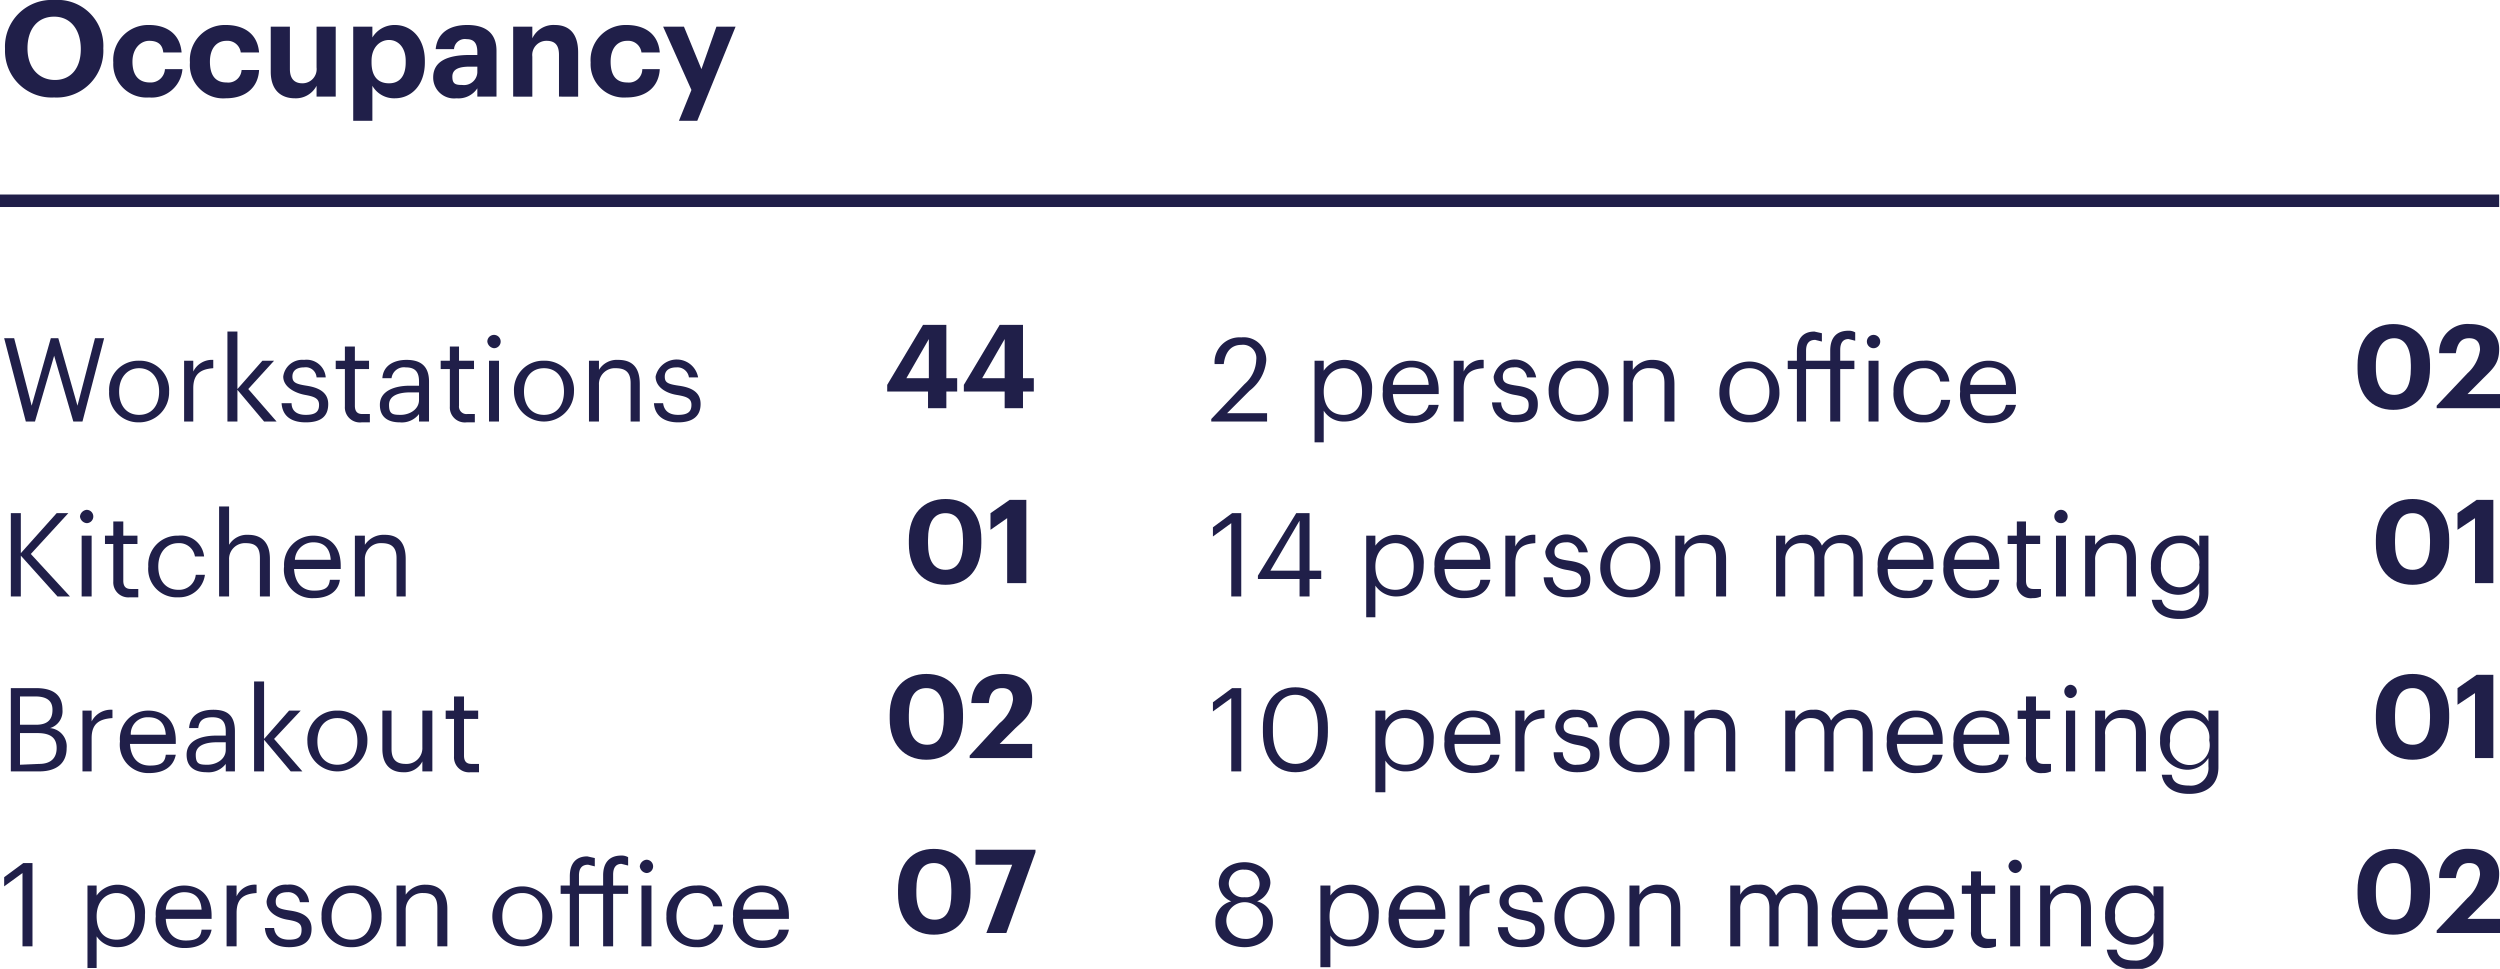 <svg xmlns="http://www.w3.org/2000/svg" viewBox="0 0 300.1 116.3">
  <g id="Layer_2" data-name="Layer 2">
    <g id="Layer_1-2" data-name="Layer 1">
      <g>
        <path d="M.6,6V5.8A5.6,5.6,0,0,1,6.5,0a5.5,5.5,0,0,1,5.9,5.8h0a5.6,5.6,0,0,1-5.9,5.9A5.6,5.6,0,0,1,.6,6Zm9.1-.1h0C9.7,3.6,8.5,2,6.5,2S3.3,3.5,3.3,5.8h0c0,2.4,1.4,3.8,3.3,3.8S9.7,8.2,9.7,5.9Z" style="fill: #201f49"/>
        <path d="M13.6,7.5h0A4.2,4.2,0,0,1,17.9,3c1.9,0,3.7.9,3.9,3.3H19.6c-.1-1-.7-1.4-1.7-1.4s-2,.9-2,2.5h0c0,1.7.8,2.5,2.1,2.5a1.7,1.7,0,0,0,1.8-1.6h2.1a3.7,3.7,0,0,1-4,3.4A4,4,0,0,1,13.6,7.5Z" style="fill: #201f49"/>
        <path d="M22.8,7.5h0A4.2,4.2,0,0,1,27.1,3c2,0,3.8.9,4,3.3H28.9a1.6,1.6,0,0,0-1.7-1.4c-1.2,0-2,.9-2,2.5h0c0,1.7.7,2.5,2,2.5A1.6,1.6,0,0,0,29,8.4h2.1c-.1,2-1.5,3.4-4,3.4A4,4,0,0,1,22.8,7.5Z" style="fill: #201f49"/>
        <path d="M32.5,8.6V3.2h2.3V8.3c0,1.1.5,1.7,1.5,1.7A1.7,1.7,0,0,0,38,8.1V3.2h2.3v8.4H38V10.3a2.8,2.8,0,0,1-2.6,1.5C33.7,11.8,32.5,10.8,32.5,8.6Z" style="fill: #201f49"/>
        <path d="M42.4,3.2h2.3V4.5A3.1,3.1,0,0,1,47.4,3c2,0,3.6,1.6,3.6,4.3v.2c0,2.7-1.6,4.3-3.6,4.3a3,3,0,0,1-2.7-1.5v4.2H42.4Zm6.3,4.3V7.3c0-1.6-.9-2.5-2-2.5s-2.1.9-2.1,2.5v.2c0,1.7.8,2.5,2.1,2.5S48.7,9.1,48.7,7.5Z" style="fill: #201f49"/>
        <path d="M52,9.3c0-2,1.8-2.7,4.4-2.7h.9V6.3c0-1-.3-1.6-1.3-1.6a1.3,1.3,0,0,0-1.5,1.2H52.3C52.5,3.9,54,3,56.1,3s3.5.9,3.5,3.1v5.5H57.3v-1a2.7,2.7,0,0,1-2.5,1.2A2.5,2.5,0,0,1,52,9.3Zm5.3-.6V8h-.9c-1.3,0-2.1.3-2.1,1.2s.4,1,1.2,1A1.6,1.6,0,0,0,57.3,8.7Z" style="fill: #201f49"/>
        <path d="M61.6,3.2h2.3V4.6A2.8,2.8,0,0,1,66.6,3c1.7,0,2.8,1,2.8,3.3v5.3H67.1v-5c0-1.1-.4-1.7-1.5-1.7a1.7,1.7,0,0,0-1.7,1.9v4.8H61.6Z" style="fill: #201f49"/>
        <path d="M70.9,7.5h0A4.2,4.2,0,0,1,75.2,3c2,0,3.8.9,4,3.3H77a1.6,1.6,0,0,0-1.7-1.4c-1.2,0-2,.9-2,2.5h0c0,1.7.7,2.5,2,2.5a1.6,1.6,0,0,0,1.8-1.6h2.1c-.1,2-1.5,3.4-4,3.4A4,4,0,0,1,70.9,7.5Z" style="fill: #201f49"/>
        <path d="M83,10.8,79.6,3.2h2.5l2.1,5.1L86,3.2h2.3L83.7,14.5H81.5Z" style="fill: #201f49"/>
      </g>
      <g>
        <path d="M.5,40.6H1.7l2.1,8.1,2.3-8.1H7l2.3,8.1,2.1-8.1h1.1l-2.6,10H8.8L6.5,42.7,4.2,50.6H3.1Z" style="fill: #201f49"/>
        <path d="M13.1,47h0a3.5,3.5,0,0,1,3.6-3.7,3.5,3.5,0,0,1,3.6,3.7h0a3.6,3.6,0,0,1-3.7,3.7A3.5,3.5,0,0,1,13.1,47Zm6,0h0c0-1.7-1-2.8-2.4-2.8s-2.4,1.1-2.4,2.8h0c0,1.7.9,2.8,2.4,2.8S19.1,48.7,19.1,47Z" style="fill: #201f49"/>
        <path d="M22.1,43.3h1.1v1.3a2.5,2.5,0,0,1,2.4-1.4v1c-1.4.1-2.4.6-2.4,2.4v4H22.1Z" style="fill: #201f49"/>
        <path d="M27.3,39.8h1.2v6.9l3-3.4h1.4l-3.1,3.4,3.4,3.9H31.7l-3.2-3.8v3.8H27.3Z" style="fill: #201f49"/>
        <path d="M33.8,48.4H35c0,.8.5,1.4,1.7,1.4s1.6-.4,1.6-1.2-.6-1-1.7-1.2S34,46.5,34,45.2a2.3,2.3,0,0,1,2.5-2,2.3,2.3,0,0,1,2.6,2.1H38a1.3,1.3,0,0,0-1.5-1.2c-.9,0-1.4.4-1.4,1.1s.4.9,1.7,1.1,2.6.7,2.6,2.2-.9,2.2-2.7,2.2S33.9,49.9,33.8,48.4Z" style="fill: #201f49"/>
        <path d="M41.4,48.8V44.3H40.3v-1h1.1V41.6h1.2v1.7h1.7v1H42.6v4.4c0,.7.3,1,.9,1h.9v1h-1A1.8,1.8,0,0,1,41.4,48.8Z" style="fill: #201f49"/>
        <path d="M45.6,48.6c0-1.7,1.8-2.3,3.6-2.3h1.1v-.5c0-1.2-.5-1.7-1.6-1.7A1.5,1.5,0,0,0,47,45.4H45.9c.1-1.6,1.5-2.2,2.9-2.2s2.7.5,2.7,2.6v4.8H50.3v-.9a2.6,2.6,0,0,1-2.3,1C46.6,50.7,45.6,50.1,45.6,48.6Zm4.7-.6v-.9h-1c-1.5,0-2.6.4-2.6,1.5s.4,1.2,1.4,1.2S50.3,49.2,50.3,48Z" style="fill: #201f49"/>
        <path d="M54,48.8V44.3H52.9v-1H54V41.6h1.1v1.7h1.8v1H55.1v4.4a.9.9,0,0,0,1,1H57v1H56A1.8,1.8,0,0,1,54,48.8Z" style="fill: #201f49"/>
        <path d="M58.5,41a.8.8,0,1,1,.8.8A.9.9,0,0,1,58.5,41Zm.2,2.3h1.2v7.3H58.7Z" style="fill: #201f49"/>
        <path d="M61.7,47h0a3.5,3.5,0,0,1,3.6-3.7,3.5,3.5,0,0,1,3.6,3.7h0a3.6,3.6,0,1,1-7.2,0Zm6,0h0c0-1.7-.9-2.8-2.4-2.8s-2.4,1.1-2.4,2.8h0c0,1.7.9,2.8,2.4,2.8S67.7,48.7,67.7,47Z" style="fill: #201f49"/>
        <path d="M70.7,43.3h1.2v1.1a2.5,2.5,0,0,1,2.3-1.2c1.6,0,2.6.8,2.6,2.9v4.5H75.7V46c0-1.3-.6-1.8-1.8-1.8a1.9,1.9,0,0,0-2,2v4.4H70.7Z" style="fill: #201f49"/>
        <path d="M78.5,48.4h1.1c.1.8.6,1.4,1.8,1.4s1.6-.4,1.6-1.2-.6-1-1.8-1.2-2.5-.9-2.5-2.2a2.6,2.6,0,0,1,5.1.1H82.7a1.4,1.4,0,0,0-1.5-1.2c-.9,0-1.4.4-1.4,1.1s.3.9,1.7,1.1,2.6.7,2.6,2.2-1,2.2-2.7,2.2S78.6,49.9,78.5,48.4Z" style="fill: #201f49"/>
      </g>
      <g>
        <path d="M1.3,61.6H2.5v4.8l4.3-4.8H8.2L3.7,66.5l4.7,5.1H6.9L2.5,66.7v4.9H1.3Z" style="fill: #201f49"/>
        <path d="M9.6,62a.9.9,0,0,1,.8-.8.8.8,0,1,1,0,1.6A.9.9,0,0,1,9.6,62Zm.2,2.3H11v7.3H9.8Z" style="fill: #201f49"/>
        <path d="M13.6,69.8V65.3h-1v-1h1V62.6h1.2v1.7h1.7v1H14.8v4.4c0,.7.3,1,.9,1h.9v1h-1A1.8,1.8,0,0,1,13.6,69.8Z" style="fill: #201f49"/>
        <path d="M17.8,68h0a3.5,3.5,0,0,1,3.6-3.7,2.8,2.8,0,0,1,3.1,2.5H23.4a1.9,1.9,0,0,0-2-1.6c-1.4,0-2.4,1.1-2.4,2.8h0c0,1.8,1,2.8,2.4,2.8A2,2,0,0,0,23.5,69h1.1a3.1,3.1,0,0,1-3.2,2.7A3.4,3.4,0,0,1,17.8,68Z" style="fill: #201f49"/>
        <path d="M26.3,60.8h1.2v4.6a2.5,2.5,0,0,1,2.3-1.2c1.5,0,2.6.8,2.6,2.9v4.5H31.2V67c0-1.3-.5-1.8-1.7-1.8a1.9,1.9,0,0,0-2,2v4.4H26.3Z" style="fill: #201f49"/>
        <path d="M34.1,68h0a3.5,3.5,0,0,1,3.5-3.7c1.7,0,3.3,1,3.3,3.6v.4H35.3c.1,1.6.9,2.6,2.4,2.6s1.8-.5,1.9-1.3h1.2c-.2,1.5-1.5,2.2-3.1,2.2A3.4,3.4,0,0,1,34.1,68Zm5.6-.8c-.1-1.5-.9-2.1-2.1-2.1a2.2,2.2,0,0,0-2.2,2.1Z" style="fill: #201f49"/>
        <path d="M42.6,64.3h1.2v1.1a2.7,2.7,0,0,1,2.4-1.2c1.5,0,2.5.8,2.5,2.9v4.5H47.6V67c0-1.3-.6-1.8-1.8-1.8a1.9,1.9,0,0,0-2,2v4.4H42.6Z" style="fill: #201f49"/>
      </g>
      <g>
        <path d="M1.3,82.6h3c1.8,0,3.2.6,3.2,2.6h0A2.1,2.1,0,0,1,6,87.4a2.2,2.2,0,0,1,2,2.4H8c0,1.9-1.3,2.8-3.3,2.8H1.3Zm3,4.4c1.4,0,2-.6,2-1.8h0c0-1.1-.7-1.6-2.1-1.6H2.4V87Zm.4,4.7c1.4,0,2.1-.7,2.1-1.9h0c0-1.2-.7-1.8-2.3-1.8H2.4v3.8Z" style="fill: #201f49"/>
        <path d="M9.9,85.3H11v1.3a2.6,2.6,0,0,1,2.5-1.4v1c-1.5.1-2.5.6-2.5,2.4v4H9.9Z" style="fill: #201f49"/>
        <path d="M14.4,89h0a3.4,3.4,0,0,1,3.4-3.7c1.7,0,3.3,1,3.3,3.6v.4H15.6c.1,1.6.9,2.6,2.4,2.6s1.8-.5,1.9-1.3h1.2c-.3,1.5-1.5,2.2-3.2,2.2A3.4,3.4,0,0,1,14.4,89Zm5.5-.8c-.1-1.5-.9-2.1-2.1-2.1a2,2,0,0,0-2.1,2.1Z" style="fill: #201f49"/>
        <path d="M22.4,90.6c0-1.7,1.7-2.3,3.6-2.3h1.1v-.5c0-1.2-.5-1.7-1.6-1.7s-1.6.4-1.7,1.3H22.7c.1-1.6,1.4-2.2,2.9-2.2s2.6.5,2.6,2.6v4.8H27.1v-.9a2.6,2.6,0,0,1-2.3,1C23.4,92.7,22.4,92.1,22.4,90.6Zm4.7-.6v-.9h-1c-1.5,0-2.6.4-2.6,1.5s.4,1.2,1.4,1.2S27.1,91.2,27.1,90Z" style="fill: #201f49"/>
        <path d="M30.5,81.8h1.2v6.9l3-3.4h1.4l-3.2,3.4,3.4,3.9H34.9l-3.2-3.8v3.8H30.5Z" style="fill: #201f49"/>
        <path d="M36.9,89h0a3.5,3.5,0,0,1,3.6-3.7,3.5,3.5,0,0,1,3.6,3.7h0a3.6,3.6,0,1,1-7.2,0Zm6,0h0c0-1.7-.9-2.8-2.4-2.8s-2.4,1.1-2.4,2.8h0c0,1.7.9,2.8,2.4,2.8S42.9,90.7,42.9,89Z" style="fill: #201f49"/>
        <path d="M45.9,89.9V85.3H47v4.6c0,1.3.6,1.8,1.7,1.8a1.9,1.9,0,0,0,2-2V85.3h1.2v7.3H50.7V91.4a2.4,2.4,0,0,1-2.3,1.3C47,92.7,45.9,91.9,45.9,89.9Z" style="fill: #201f49"/>
        <path d="M54.5,90.8V86.3h-1v-1h1V83.6h1.2v1.7h1.7v1H55.7v4.4c0,.7.3,1,.9,1h.9v1h-1A1.8,1.8,0,0,1,54.5,90.8Z" style="fill: #201f49"/>
      </g>
      <path d="M2.7,104.8.5,106.4v-1.1l2.3-1.7H3.9v10H2.7Zm7.8,1.5h1.1v1.2a3.1,3.1,0,0,1,2.5-1.3,3.3,3.3,0,0,1,3.3,3.6v.2c0,2.2-1.3,3.7-3.3,3.7a3,3,0,0,1-2.5-1.3v3.8H10.5Zm5.7,3.7h0c0-1.9-1-2.8-2.2-2.8s-2.4.9-2.4,2.8h0c0,1.9,1,2.8,2.4,2.8S16.2,111.8,16.2,110Zm2.5,0h0a3.4,3.4,0,0,1,3.4-3.7c1.7,0,3.3,1,3.3,3.6v.4H19.9c.1,1.6.9,2.6,2.4,2.6s1.8-.5,1.9-1.3h1.2c-.3,1.5-1.5,2.2-3.2,2.2A3.4,3.4,0,0,1,18.7,110Zm5.5-.8c-.1-1.5-.9-2.1-2.1-2.1a2.2,2.2,0,0,0-2.2,2.1Zm3-2.9h1.2v1.3a2.4,2.4,0,0,1,2.4-1.4v1c-1.5.1-2.4.6-2.4,2.4v4H27.2Zm4.6,5.1h1.1c.1.8.6,1.4,1.8,1.4s1.5-.4,1.5-1.2-.5-1-1.7-1.2-2.5-.9-2.5-2.2a2.3,2.3,0,0,1,2.5-2,2.3,2.3,0,0,1,2.6,2.1H36a1.4,1.4,0,0,0-1.5-1.2c-.9,0-1.4.4-1.4,1.1s.3.9,1.7,1.1,2.6.7,2.6,2.2-1,2.2-2.7,2.2S31.9,112.9,31.8,111.4Zm6.8-1.4h0a3.5,3.5,0,0,1,3.6-3.7,3.5,3.5,0,0,1,3.6,3.7h0a3.5,3.5,0,0,1-3.6,3.7A3.5,3.5,0,0,1,38.6,110Zm6,0h0c0-1.7-1-2.8-2.4-2.8s-2.4,1.1-2.4,2.8h0c0,1.7.9,2.8,2.4,2.8S44.6,111.7,44.6,110Zm3-3.7h1.1v1.1a2.8,2.8,0,0,1,2.4-1.2c1.5,0,2.6.8,2.6,2.9v4.5H52.5V109c0-1.3-.5-1.8-1.7-1.8a2,2,0,0,0-2.1,2v4.4H47.6ZM59.1,110h0a3.6,3.6,0,1,1,7.2,0h0a3.6,3.6,0,1,1-7.2,0Zm6,0h0c0-1.7-.9-2.8-2.4-2.8s-2.4,1.1-2.4,2.8h0c0,1.7.9,2.8,2.4,2.8S65.1,111.7,65.1,110Zm3.3-2.7H67.3v-1h1.1v-1.1c0-1.5.7-2.4,2.1-2.4l.9.2v1l-.8-.2c-.8,0-1.1.5-1.1,1.3v1.2h2.9v-1.2c0-1.5.7-2.4,2.2-2.4a1.5,1.5,0,0,1,.8.2v1l-.8-.2c-.7,0-1,.5-1,1.3v1.3h1.8v1H73.6v6.3H72.4v-6.3H69.5v6.3H68.4Zm8.4-3.3a.9.9,0,0,1,.8-.8.8.8,0,0,1,0,1.6A.9.9,0,0,1,76.8,104Zm.2,2.3h1.2v7.3H77Zm3,3.7h0a3.5,3.5,0,0,1,3.6-3.7,2.8,2.8,0,0,1,3.1,2.5H85.6a1.9,1.9,0,0,0-2-1.6c-1.4,0-2.4,1.1-2.4,2.8h0c0,1.8,1,2.8,2.4,2.8a2,2,0,0,0,2.1-1.8h1.1a3,3,0,0,1-3.2,2.7A3.5,3.5,0,0,1,80,110Zm8,0h0a3.4,3.4,0,0,1,3.4-3.7c1.7,0,3.3,1,3.3,3.6v.4H89.2c.1,1.6.8,2.6,2.3,2.6s1.8-.5,2-1.3h1.2c-.3,1.5-1.5,2.2-3.2,2.2A3.4,3.4,0,0,1,88,110Zm5.5-.8c-.1-1.5-.9-2.1-2.1-2.1a2.2,2.2,0,0,0-2.2,2.1Z" style="fill: #201f49"/>
      <line y1="24.1" x2="300" y2="24.1" style="fill: none;stroke: #201f49;stroke-width: 1.5px"/>
      <g>
        <path d="M111.4,47h-4.9v-.8l4.3-7.2h2.8v6.4h1.3V47h-1.3v2h-2.2Zm.1-1.6V40.7l-2.7,4.7Z" style="fill: #201f49"/>
        <path d="M120.6,47h-4.9v-.8L120,39h2.8v6.4h1.3V47h-1.3v2h-2.2Zm0-1.6V40.7l-2.7,4.7Z" style="fill: #201f49"/>
      </g>
      <g>
        <path d="M109.1,65.3v-.5c0-3.1,1.8-4.9,4.4-4.9s4.3,1.7,4.3,4.8v.5c0,3.1-1.6,5-4.3,5S109.1,68.3,109.1,65.3Zm6.5-.1v-.4c0-2.1-.7-3.2-2.1-3.2s-2.1,1.1-2.1,3.2v.4c0,2.1.7,3.2,2.1,3.2S115.6,67.3,115.6,65.2Z" style="fill: #201f49"/>
        <path d="M120.9,62.2l-2,1.4v-2l2.3-1.6h2V70h-2.3Z" style="fill: #201f49"/>
      </g>
      <g>
        <path d="M106.8,86.3v-.5c0-3.1,1.8-4.9,4.4-4.9s4.4,1.7,4.4,4.8v.5c0,3.1-1.7,5-4.4,5S106.8,89.3,106.8,86.3Zm6.5-.1v-.4c0-2.1-.7-3.2-2.1-3.2s-2.1,1.1-2.1,3.2v.4c0,2.1.8,3.2,2.2,3.2S113.3,88.3,113.3,86.2Z" style="fill: #201f49"/>
        <path d="M116.4,90.7l3.6-3.9a4.3,4.3,0,0,0,1.6-2.8c0-.9-.4-1.4-1.3-1.4s-1.5.5-1.6,1.8h-2.1c.1-2.3,1.5-3.5,3.8-3.5s3.5,1.2,3.5,3-.8,2.4-2,3.5L120,89.3h3.9V91h-7.5Z" style="fill: #201f49"/>
      </g>
      <g>
        <path d="M107.8,107.3v-.5c0-3.1,1.7-4.9,4.3-4.9s4.4,1.7,4.4,4.8v.5c0,3.1-1.7,5-4.4,5S107.8,110.3,107.8,107.3Zm6.4-.1v-.4c0-2.1-.7-3.2-2.1-3.2s-2.1,1.1-2.1,3.2v.4c0,2.1.8,3.2,2.2,3.2S114.2,109.3,114.2,107.2Z" style="fill: #201f49"/>
        <path d="M121.5,103.8h-4.4V102h7.2v.3l-3.5,9.7h-2.4Z" style="fill: #201f49"/>
      </g>
      <path d="M145.4,50.3l4-4.2a4,4,0,0,0,1.4-2.9,1.6,1.6,0,0,0-1.8-1.8c-1.1,0-1.9.7-2.1,2.3h-1.1a3,3,0,0,1,3.2-3.2,2.7,2.7,0,0,1,3,2.8,5.1,5.1,0,0,1-2,3.6l-2.7,2.7h4.8v1h-6.7Zm12.4-7h1.1v1.2a3,3,0,0,1,2.5-1.3,3.3,3.3,0,0,1,3.3,3.6h0c0,2.3-1.3,3.8-3.3,3.8a2.8,2.8,0,0,1-2.5-1.3v3.8h-1.1Zm5.7,3.7h0c0-1.9-1-2.8-2.2-2.8s-2.4.9-2.4,2.8h0c0,1.9,1,2.8,2.4,2.8S163.5,48.8,163.5,47Zm2.5,0h0a3.4,3.4,0,0,1,3.4-3.7c1.7,0,3.3,1,3.3,3.6v.4h-5.5c.1,1.6.9,2.6,2.4,2.6a1.7,1.7,0,0,0,1.9-1.3h1.2c-.3,1.5-1.5,2.2-3.2,2.2A3.4,3.4,0,0,1,166,47Zm5.5-.8c-.1-1.5-.9-2.1-2.1-2.1a2.2,2.2,0,0,0-2.2,2.1Zm3-2.9h1.2v1.3a2.4,2.4,0,0,1,2.4-1.4v1c-1.5.1-2.4.6-2.4,2.4v4h-1.2Zm4.6,5h1.1a1.5,1.5,0,0,0,1.7,1.5c1.2,0,1.6-.4,1.6-1.2s-.5-1-1.7-1.2-2.5-.9-2.5-2.2a2.6,2.6,0,0,1,5.1.1h-1.1a1.4,1.4,0,0,0-1.6-1.2c-.8,0-1.3.4-1.3,1.1s.3.9,1.7,1.1,2.5.6,2.5,2.2-.9,2.2-2.6,2.2S179.2,49.8,179.1,48.3Zm6.8-1.3h0a3.5,3.5,0,0,1,3.6-3.7,3.5,3.5,0,0,1,3.6,3.7h0a3.6,3.6,0,1,1-7.2,0Zm6,0h0c0-1.7-1-2.8-2.4-2.8s-2.4,1.1-2.4,2.8h0c0,1.7.9,2.8,2.4,2.8S191.9,48.7,191.9,47Zm3-3.7H196v1.1a2.8,2.8,0,0,1,2.4-1.2c1.5,0,2.6.8,2.6,2.9v4.5h-1.2V46c0-1.3-.5-1.8-1.7-1.8a1.9,1.9,0,0,0-2.1,2v4.4h-1.1ZM206.4,47h0a3.6,3.6,0,1,1,7.2,0h0a3.5,3.5,0,0,1-3.6,3.7A3.5,3.5,0,0,1,206.4,47Zm6,0h0c0-1.7-.9-2.8-2.4-2.8s-2.4,1.1-2.4,2.8h0c0,1.7.9,2.8,2.4,2.8S212.4,48.7,212.4,47Zm3.3-2.7h-1.1v-1h1.1V42.2c0-1.5.7-2.4,2.1-2.4l.9.2v1l-.8-.2c-.8,0-1.1.5-1.1,1.3v1.2h2.9V42.1c0-1.5.7-2.4,2.2-2.4a1.5,1.5,0,0,1,.8.2v1l-.8-.2c-.7,0-1,.5-1,1.3v1.3h1.7v1h-1.7v6.3h-1.2V44.3h-2.9v6.3h-1.1Zm8.4-3.3a.8.8,0,0,1,.8-.8.8.8,0,0,1,0,1.6A.8.8,0,0,1,224.1,41Zm.2,2.3h1.2v7.3h-1.2Zm3,3.7h0a3.5,3.5,0,0,1,3.6-3.7,2.8,2.8,0,0,1,3.1,2.5h-1.1a1.9,1.9,0,0,0-2-1.6c-1.4,0-2.4,1.1-2.4,2.8h0c0,1.8,1,2.8,2.4,2.8A2,2,0,0,0,233,48h1.1a3,3,0,0,1-3.2,2.7A3.4,3.4,0,0,1,227.3,47Zm8,0h0a3.4,3.4,0,0,1,3.4-3.7c1.7,0,3.3,1,3.3,3.6v.4h-5.5c0,1.6.8,2.6,2.3,2.6s1.8-.5,2-1.3H242c-.3,1.5-1.5,2.2-3.2,2.2A3.4,3.4,0,0,1,235.3,47Zm5.5-.8c-.1-1.5-.9-2.1-2.1-2.1a2.2,2.2,0,0,0-2.2,2.1Z" style="fill: #201f49"/>
      <g>
        <path d="M147.8,62.8l-2.2,1.6V63.3l2.3-1.7H149v10h-1.2Z" style="fill: #201f49"/>
        <path d="M156,69.5h-5v-.4l4.6-7.5h1.6v6.9h1.4v1h-1.4v2.1H156Zm0-1v-6l-3.5,6Z" style="fill: #201f49"/>
        <path d="M164,64.3h1.1v1.2a3.1,3.1,0,0,1,2.5-1.3,3.3,3.3,0,0,1,3.3,3.6h0c0,2.3-1.3,3.8-3.3,3.8a3,3,0,0,1-2.5-1.3v3.8H164Zm5.7,3.7h0c0-1.9-1-2.8-2.2-2.8s-2.4.9-2.4,2.8h0c0,1.9,1,2.8,2.4,2.8S169.7,69.8,169.7,68Z" style="fill: #201f49"/>
        <path d="M172.2,68h0a3.4,3.4,0,0,1,3.4-3.7c1.7,0,3.3,1,3.3,3.6v.4h-5.5c.1,1.6.9,2.6,2.4,2.6s1.8-.5,1.9-1.3h1.2c-.3,1.5-1.5,2.2-3.2,2.2A3.4,3.4,0,0,1,172.2,68Zm5.5-.8c-.1-1.5-.9-2.1-2.1-2.1a2.2,2.2,0,0,0-2.2,2.1Z" style="fill: #201f49"/>
        <path d="M180.7,64.3h1.2v1.3a2.4,2.4,0,0,1,2.4-1.4v1c-1.5.1-2.4.6-2.4,2.4v4h-1.2Z" style="fill: #201f49"/>
        <path d="M185.3,69.3h1.1a1.6,1.6,0,0,0,1.8,1.5c1.1,0,1.6-.4,1.6-1.2s-.6-1-1.8-1.2-2.5-.9-2.5-2.2a2.6,2.6,0,0,1,5.1.1h-1.1a1.4,1.4,0,0,0-1.5-1.2c-.9,0-1.4.4-1.4,1.1s.3.9,1.7,1.1,2.6.6,2.6,2.2-.9,2.2-2.7,2.2S185.4,70.8,185.3,69.3Z" style="fill: #201f49"/>
        <path d="M192.1,68h0a3.6,3.6,0,1,1,7.2,0h0a3.5,3.5,0,0,1-3.6,3.7A3.5,3.5,0,0,1,192.1,68Zm6,0h0c0-1.7-1-2.8-2.4-2.8s-2.4,1.1-2.4,2.8h0c0,1.7.9,2.8,2.4,2.8S198.1,69.7,198.1,68Z" style="fill: #201f49"/>
        <path d="M201.1,64.3h1.1v1.1a2.8,2.8,0,0,1,2.4-1.2c1.5,0,2.6.8,2.6,2.9v4.5H206V67c0-1.3-.5-1.8-1.7-1.8a1.9,1.9,0,0,0-2.1,2v4.4h-1.1Z" style="fill: #201f49"/>
        <path d="M213.2,64.3h1.1v1.1a2.5,2.5,0,0,1,2.2-1.2,2.1,2.1,0,0,1,2.2,1.3,2.9,2.9,0,0,1,2.5-1.3c1.3,0,2.4.7,2.4,2.9v4.5h-1.1V67c0-1.3-.6-1.8-1.6-1.8a1.8,1.8,0,0,0-1.9,1.9v4.5h-1.2V67c0-1.3-.5-1.8-1.5-1.8a1.9,1.9,0,0,0-2,1.9v4.5h-1.1Z" style="fill: #201f49"/>
        <path d="M225.4,68h0a3.4,3.4,0,0,1,3.4-3.7c1.7,0,3.3,1,3.3,3.6v.4h-5.5c0,1.6.8,2.6,2.3,2.6a1.8,1.8,0,0,0,2-1.3H232c-.2,1.5-1.4,2.2-3.1,2.2A3.4,3.4,0,0,1,225.4,68Zm5.5-.8c-.1-1.5-.9-2.1-2.1-2.1a2.2,2.2,0,0,0-2.2,2.1Z" style="fill: #201f49"/>
        <path d="M233.3,68h0a3.4,3.4,0,0,1,3.4-3.7c1.7,0,3.3,1,3.3,3.6v.4h-5.5c.1,1.6.9,2.6,2.4,2.6s1.8-.5,1.9-1.3H240c-.3,1.5-1.5,2.2-3.1,2.2A3.4,3.4,0,0,1,233.3,68Zm5.5-.8c-.1-1.5-.9-2.1-2.1-2.1a2.2,2.2,0,0,0-2.1,2.1Z" style="fill: #201f49"/>
        <path d="M242.1,69.8V65.3H241v-1h1.1V62.6h1.1v1.7h1.7v1h-1.7v4.4c0,.7.3,1,.9,1h.9v.9a2.2,2.2,0,0,1-1,.2A1.7,1.7,0,0,1,242.1,69.8Z" style="fill: #201f49"/>
        <path d="M246.6,62a.8.8,0,0,1,.8-.8.8.8,0,0,1,0,1.6A.8.8,0,0,1,246.6,62Zm.2,2.3H248v7.3h-1.2Z" style="fill: #201f49"/>
        <path d="M250.3,64.3h1.2v1.1a2.7,2.7,0,0,1,2.4-1.2c1.5,0,2.5.8,2.5,2.9v4.5h-1.1V67c0-1.3-.6-1.8-1.7-1.8a1.9,1.9,0,0,0-2.1,2v4.4h-1.2Z" style="fill: #201f49"/>
        <path d="M258.3,72h1.2c.2.9.9,1.3,2.1,1.3A2.1,2.1,0,0,0,264,71V70a3,3,0,0,1-2.5,1.4,3.3,3.3,0,0,1-3.3-3.5h0a3.4,3.4,0,0,1,3.4-3.6,2.5,2.5,0,0,1,2.4,1.3V64.3h1.1v6.8c0,2.1-1.4,3.2-3.5,3.2S258.5,73.3,258.3,72Zm5.7-4.2h0a2.3,2.3,0,0,0-2.3-2.6c-1.5,0-2.3,1.1-2.3,2.6v.2a2.3,2.3,0,0,0,2.2,2.5A2.4,2.4,0,0,0,264,67.8Z" style="fill: #201f49"/>
      </g>
      <g>
        <path d="M147.8,83.8l-2.2,1.6V84.3l2.3-1.7H149v10h-1.2Z" style="fill: #201f49"/>
        <path d="M151.6,87.9v-.6c0-2.9,1.4-4.8,3.9-4.8s3.9,1.9,3.9,4.8v.6c0,2.9-1.4,4.8-3.9,4.8S151.6,90.8,151.6,87.9Zm6.6-.1v-.5c0-2.3-1-3.9-2.7-3.9s-2.7,1.4-2.7,3.9v.6c0,2.5,1.1,3.8,2.7,3.8S158.2,90.4,158.2,87.8Z" style="fill: #201f49"/>
        <path d="M165.1,85.3h1.2v1.2a3,3,0,0,1,2.5-1.3,3.3,3.3,0,0,1,3.3,3.6h0c0,2.3-1.3,3.8-3.3,3.8a2.8,2.8,0,0,1-2.5-1.3v3.8h-1.2Zm5.8,3.7h0c0-1.9-1-2.8-2.3-2.8s-2.3.9-2.3,2.8h0c0,1.9.9,2.8,2.4,2.8S170.9,90.8,170.9,89Z" style="fill: #201f49"/>
        <path d="M173.4,89h0a3.4,3.4,0,0,1,3.4-3.7c1.7,0,3.3,1,3.3,3.6v.4h-5.5c0,1.6.8,2.6,2.3,2.6s1.8-.5,2-1.3H180c-.2,1.5-1.4,2.2-3.1,2.2A3.4,3.4,0,0,1,173.4,89Zm5.5-.8c-.1-1.5-.9-2.1-2.1-2.1a2.2,2.2,0,0,0-2.2,2.1Z" style="fill: #201f49"/>
        <path d="M181.9,85.3H183v1.3a2.5,2.5,0,0,1,2.4-1.4v1c-1.4.1-2.4.6-2.4,2.4v4h-1.1Z" style="fill: #201f49"/>
        <path d="M186.5,90.3h1.1a1.5,1.5,0,0,0,1.7,1.5c1.1,0,1.6-.4,1.6-1.2s-.6-1-1.7-1.2-2.5-.9-2.5-2.2a2.2,2.2,0,0,1,2.4-2c1.4,0,2.5.5,2.7,2.1h-1.1a1.4,1.4,0,0,0-1.6-1.2c-.8,0-1.4.4-1.4,1.1s.4.9,1.8,1.1,2.5.6,2.5,2.2-.9,2.2-2.7,2.2S186.5,91.8,186.5,90.3Z" style="fill: #201f49"/>
        <path d="M193.2,89h0a3.5,3.5,0,0,1,3.6-3.7,3.5,3.5,0,0,1,3.6,3.7h0a3.5,3.5,0,0,1-3.6,3.7A3.5,3.5,0,0,1,193.2,89Zm6,0h0c0-1.7-.9-2.8-2.4-2.8s-2.4,1.1-2.4,2.8h0c0,1.7,1,2.8,2.4,2.8S199.2,90.7,199.2,89Z" style="fill: #201f49"/>
        <path d="M202.2,85.3h1.2v1.1a2.7,2.7,0,0,1,2.4-1.2c1.5,0,2.5.8,2.5,2.9v4.5h-1.1V88c0-1.3-.6-1.8-1.7-1.8a1.9,1.9,0,0,0-2.1,2v4.4h-1.2Z" style="fill: #201f49"/>
        <path d="M214.3,85.3h1.2v1.1a2.3,2.3,0,0,1,2.2-1.2,2,2,0,0,1,2.1,1.3,2.9,2.9,0,0,1,2.5-1.3c1.3,0,2.5.7,2.5,2.9v4.5h-1.2V88c0-1.3-.5-1.8-1.5-1.8a1.9,1.9,0,0,0-2,1.9v4.5H219V88c0-1.3-.6-1.8-1.6-1.8a1.8,1.8,0,0,0-1.9,1.9v4.5h-1.2Z" style="fill: #201f49"/>
        <path d="M226.5,89h0a3.4,3.4,0,0,1,3.5-3.7c1.6,0,3.2,1,3.2,3.6v.4h-5.5c.1,1.6.9,2.6,2.4,2.6s1.8-.5,1.9-1.3h1.2c-.3,1.5-1.5,2.2-3.1,2.2A3.4,3.4,0,0,1,226.5,89Zm5.6-.8c-.2-1.5-.9-2.1-2.1-2.1a2.2,2.2,0,0,0-2.2,2.1Z" style="fill: #201f49"/>
        <path d="M234.5,89h0a3.4,3.4,0,0,1,3.4-3.7c1.7,0,3.3,1,3.3,3.6v.4h-5.5c0,1.6.8,2.6,2.3,2.6s1.8-.5,2-1.3h1.1c-.2,1.5-1.4,2.2-3.1,2.2A3.4,3.4,0,0,1,234.5,89Zm5.5-.8c-.1-1.5-.9-2.1-2.1-2.1a2.2,2.2,0,0,0-2.2,2.1Z" style="fill: #201f49"/>
        <path d="M243.2,90.8V86.3h-1v-1h1V83.6h1.2v1.7h1.7v1h-1.7v4.4c0,.7.3,1,.9,1h.9v.9a2.2,2.2,0,0,1-1,.2A1.8,1.8,0,0,1,243.2,90.8Z" style="fill: #201f49"/>
        <path d="M247.8,83a.8.8,0,0,1,.7-.8.8.8,0,1,1,0,1.6A.8.8,0,0,1,247.8,83Zm.2,2.3h1.1v7.3H248Z" style="fill: #201f49"/>
        <path d="M251.5,85.3h1.2v1.1a2.5,2.5,0,0,1,2.3-1.2c1.5,0,2.6.8,2.6,2.9v4.5h-1.2V88c0-1.3-.5-1.8-1.7-1.8a1.8,1.8,0,0,0-2,2v4.4h-1.2Z" style="fill: #201f49"/>
        <path d="M259.5,93h1.2c.1.9.8,1.3,2.1,1.3a2.1,2.1,0,0,0,2.3-2.3V91a3,3,0,0,1-2.4,1.4,3.3,3.3,0,0,1-3.4-3.5h0a3.4,3.4,0,0,1,3.5-3.6,2.3,2.3,0,0,1,2.3,1.3V85.3h1.2v6.8c0,2.1-1.4,3.2-3.5,3.2S259.7,94.3,259.5,93Zm5.7-4.2h0a2.3,2.3,0,0,0-2.3-2.6,2.4,2.4,0,0,0-2.4,2.6v.2a2.4,2.4,0,1,0,4.7-.1Z" style="fill: #201f49"/>
      </g>
      <g>
        <path d="M145.9,110.8a2.5,2.5,0,0,1,1.9-2.6,2.4,2.4,0,0,1-1.5-2.1c0-1.7,1.5-2.6,3.1-2.6s3.1,1,3.1,2.5a2.6,2.6,0,0,1-1.6,2.2,2.5,2.5,0,0,1,1.9,2.5c0,2-1.7,3-3.4,3S145.9,112.8,145.9,110.8Zm5.7-.1a2.2,2.2,0,1,0-2.2,2A2,2,0,0,0,151.6,110.7Zm-.4-4.6a1.7,1.7,0,0,0-1.8-1.7,1.7,1.7,0,0,0-1.9,1.7,1.7,1.7,0,0,0,1.9,1.6A1.6,1.6,0,0,0,151.2,106.1Z" style="fill: #201f49"/>
        <path d="M158.5,106.3h1.2v1.2a3,3,0,0,1,2.5-1.3,3.3,3.3,0,0,1,3.3,3.6h0c0,2.3-1.3,3.8-3.3,3.8a2.7,2.7,0,0,1-2.5-1.3v3.8h-1.2Zm5.8,3.7h0c0-1.9-1-2.8-2.3-2.8s-2.4.9-2.4,2.8h0c0,1.9,1,2.8,2.4,2.8S164.3,111.8,164.3,110Z" style="fill: #201f49"/>
        <path d="M166.7,110h0a3.5,3.5,0,0,1,3.5-3.7c1.7,0,3.3,1,3.3,3.6v.4h-5.6c.1,1.6.9,2.6,2.4,2.6s1.8-.5,1.9-1.3h1.2c-.2,1.5-1.5,2.2-3.1,2.2A3.4,3.4,0,0,1,166.7,110Zm5.6-.8c-.1-1.5-.9-2.1-2.1-2.1a2.2,2.2,0,0,0-2.2,2.1Z" style="fill: #201f49"/>
        <path d="M175.2,106.3h1.2v1.3a2.5,2.5,0,0,1,2.4-1.4v1c-1.5.1-2.4.6-2.4,2.4v4h-1.2Z" style="fill: #201f49"/>
        <path d="M179.8,111.3H181a1.5,1.5,0,0,0,1.7,1.5c1.1,0,1.6-.4,1.6-1.2s-.6-1-1.7-1.2-2.6-.9-2.6-2.2,1.4-2,2.5-2,2.5.5,2.7,2.1H184a1.3,1.3,0,0,0-1.5-1.2c-.8,0-1.4.4-1.4,1.1s.4.9,1.7,1.1,2.6.6,2.6,2.2-.9,2.2-2.7,2.2S179.9,112.8,179.8,111.3Z" style="fill: #201f49"/>
        <path d="M186.6,110h0a3.6,3.6,0,1,1,7.2,0h0a3.5,3.5,0,0,1-3.6,3.7A3.5,3.5,0,0,1,186.6,110Zm6,0h0c0-1.7-.9-2.8-2.4-2.8s-2.4,1.1-2.4,2.8h0c0,1.7.9,2.8,2.4,2.8S192.6,111.7,192.6,110Z" style="fill: #201f49"/>
        <path d="M195.6,106.3h1.2v1.1a2.5,2.5,0,0,1,2.3-1.2c1.6,0,2.6.8,2.6,2.9v4.5h-1.1V109c0-1.3-.6-1.8-1.8-1.8a1.9,1.9,0,0,0-2,2v4.4h-1.2Z" style="fill: #201f49"/>
        <path d="M207.7,106.3h1.2v1.1a2.3,2.3,0,0,1,2.2-1.2,2,2,0,0,1,2.1,1.3,2.9,2.9,0,0,1,2.5-1.3c1.3,0,2.5.7,2.5,2.9v4.5H217V109c0-1.3-.5-1.8-1.5-1.8a1.9,1.9,0,0,0-2,1.9v4.5h-1.1V109c0-1.3-.6-1.8-1.6-1.8a1.8,1.8,0,0,0-1.9,1.9v4.5h-1.2Z" style="fill: #201f49"/>
        <path d="M219.9,110h0a3.4,3.4,0,0,1,3.4-3.7c1.7,0,3.3,1,3.3,3.6v.4h-5.5c.1,1.6.9,2.6,2.4,2.6a1.7,1.7,0,0,0,1.9-1.3h1.2c-.3,1.5-1.5,2.2-3.2,2.2A3.4,3.4,0,0,1,219.9,110Zm5.5-.8c-.1-1.5-.9-2.1-2.1-2.1a2.2,2.2,0,0,0-2.2,2.1Z" style="fill: #201f49"/>
        <path d="M227.8,110h0a3.5,3.5,0,0,1,3.5-3.7c1.7,0,3.3,1,3.3,3.6v.4h-5.5c0,1.6.8,2.6,2.3,2.6a1.8,1.8,0,0,0,2-1.3h1.1c-.2,1.5-1.5,2.2-3.1,2.2A3.4,3.4,0,0,1,227.8,110Zm5.6-.8c-.1-1.5-.9-2.1-2.1-2.1a2.2,2.2,0,0,0-2.2,2.1Z" style="fill: #201f49"/>
        <path d="M236.6,111.8v-4.5h-1.1v-1h1.1v-1.7h1.2v1.7h1.7v1h-1.7v4.4c0,.7.3,1,.9,1h.9v.9a2.5,2.5,0,0,1-1,.2A1.8,1.8,0,0,1,236.6,111.8Z" style="fill: #201f49"/>
        <path d="M241.1,104a.8.8,0,1,1,.8.8A.9.9,0,0,1,241.1,104Zm.2,2.3h1.2v7.3h-1.2Z" style="fill: #201f49"/>
        <path d="M244.9,106.3h1.2v1.1a2.5,2.5,0,0,1,2.3-1.2c1.5,0,2.6.8,2.6,2.9v4.5h-1.2V109c0-1.3-.5-1.8-1.7-1.8a1.8,1.8,0,0,0-2,2v4.4h-1.2Z" style="fill: #201f49"/>
        <path d="M252.9,114h1.2c.1.9.8,1.3,2.1,1.3a2.1,2.1,0,0,0,2.3-2.3v-1a3,3,0,0,1-2.5,1.4,3.3,3.3,0,0,1-3.3-3.5h0a3.4,3.4,0,0,1,3.4-3.6,2.5,2.5,0,0,1,2.4,1.3v-1.2h1.2v6.8c0,2.1-1.5,3.2-3.5,3.2S253.1,115.3,252.9,114Zm5.7-4.2h0a2.3,2.3,0,0,0-2.4-2.6,2.3,2.3,0,0,0-2.3,2.6v.2a2.3,2.3,0,0,0,2.3,2.5A2.4,2.4,0,0,0,258.6,109.8Z" style="fill: #201f49"/>
      </g>
      <g>
        <path d="M283,44.3v-.5c0-3.1,1.8-4.9,4.3-4.9s4.4,1.7,4.4,4.8v.5c0,3.1-1.7,5-4.4,5S283,47.3,283,44.3Zm6.4-.1v-.4c0-2-.7-3.2-2-3.2s-2.2,1.1-2.2,3.2v.4c0,2.1.8,3.2,2.2,3.2S289.4,46.3,289.4,44.2Z" style="fill: #201f49"/>
        <path d="M292.5,48.7l3.7-3.9a4.6,4.6,0,0,0,1.5-2.8c0-.9-.4-1.4-1.3-1.4s-1.4.5-1.6,1.8h-2a3.4,3.4,0,0,1,3.7-3.5c2.2,0,3.5,1.2,3.5,3s-.8,2.4-2,3.6l-1.8,1.8h3.9V49h-7.6Z" style="fill: #201f49"/>
      </g>
      <g>
        <path d="M285.2,65.3v-.5c0-3.1,1.8-4.9,4.4-4.9s4.4,1.7,4.4,4.8v.5c0,3.1-1.7,5-4.4,5S285.2,68.3,285.2,65.3Zm6.5-.1v-.4c0-2-.7-3.2-2.1-3.2s-2.1,1.1-2.1,3.2v.4c0,2.1.7,3.2,2.1,3.2S291.7,67.3,291.7,65.2Z" style="fill: #201f49"/>
        <path d="M297.1,62.2,295,63.6v-2l2.3-1.6h2V70h-2.2Z" style="fill: #201f49"/>
      </g>
      <g>
        <path d="M285.2,86.3v-.5c0-3.1,1.8-4.9,4.4-4.9s4.4,1.7,4.4,4.8v.5c0,3.1-1.7,5-4.4,5S285.2,89.3,285.2,86.3Zm6.5-.1v-.4c0-2-.7-3.2-2.1-3.2s-2.1,1.1-2.1,3.2v.4c0,2.1.7,3.2,2.1,3.2S291.7,88.3,291.7,86.2Z" style="fill: #201f49"/>
        <path d="M297.1,83.2,295,84.6v-2l2.3-1.6h2V91h-2.2Z" style="fill: #201f49"/>
      </g>
      <g>
        <path d="M283,107.3v-.5c0-3.1,1.8-4.9,4.3-4.9s4.4,1.7,4.4,4.8v.5c0,3.1-1.7,5-4.4,5S283,110.3,283,107.3Zm6.4-.1v-.4c0-2-.7-3.2-2-3.2s-2.2,1.1-2.2,3.2v.4c0,2.1.8,3.2,2.2,3.2S289.4,109.3,289.4,107.2Z" style="fill: #201f49"/>
        <path d="M292.5,111.7l3.7-3.9a4.6,4.6,0,0,0,1.5-2.8c0-.9-.4-1.4-1.3-1.4s-1.4.5-1.6,1.8h-2a3.4,3.4,0,0,1,3.7-3.5c2.2,0,3.5,1.2,3.5,3s-.8,2.4-2,3.6l-1.8,1.8h3.9V112h-7.6Z" style="fill: #201f49"/>
      </g>
    </g>
  </g>
</svg>
